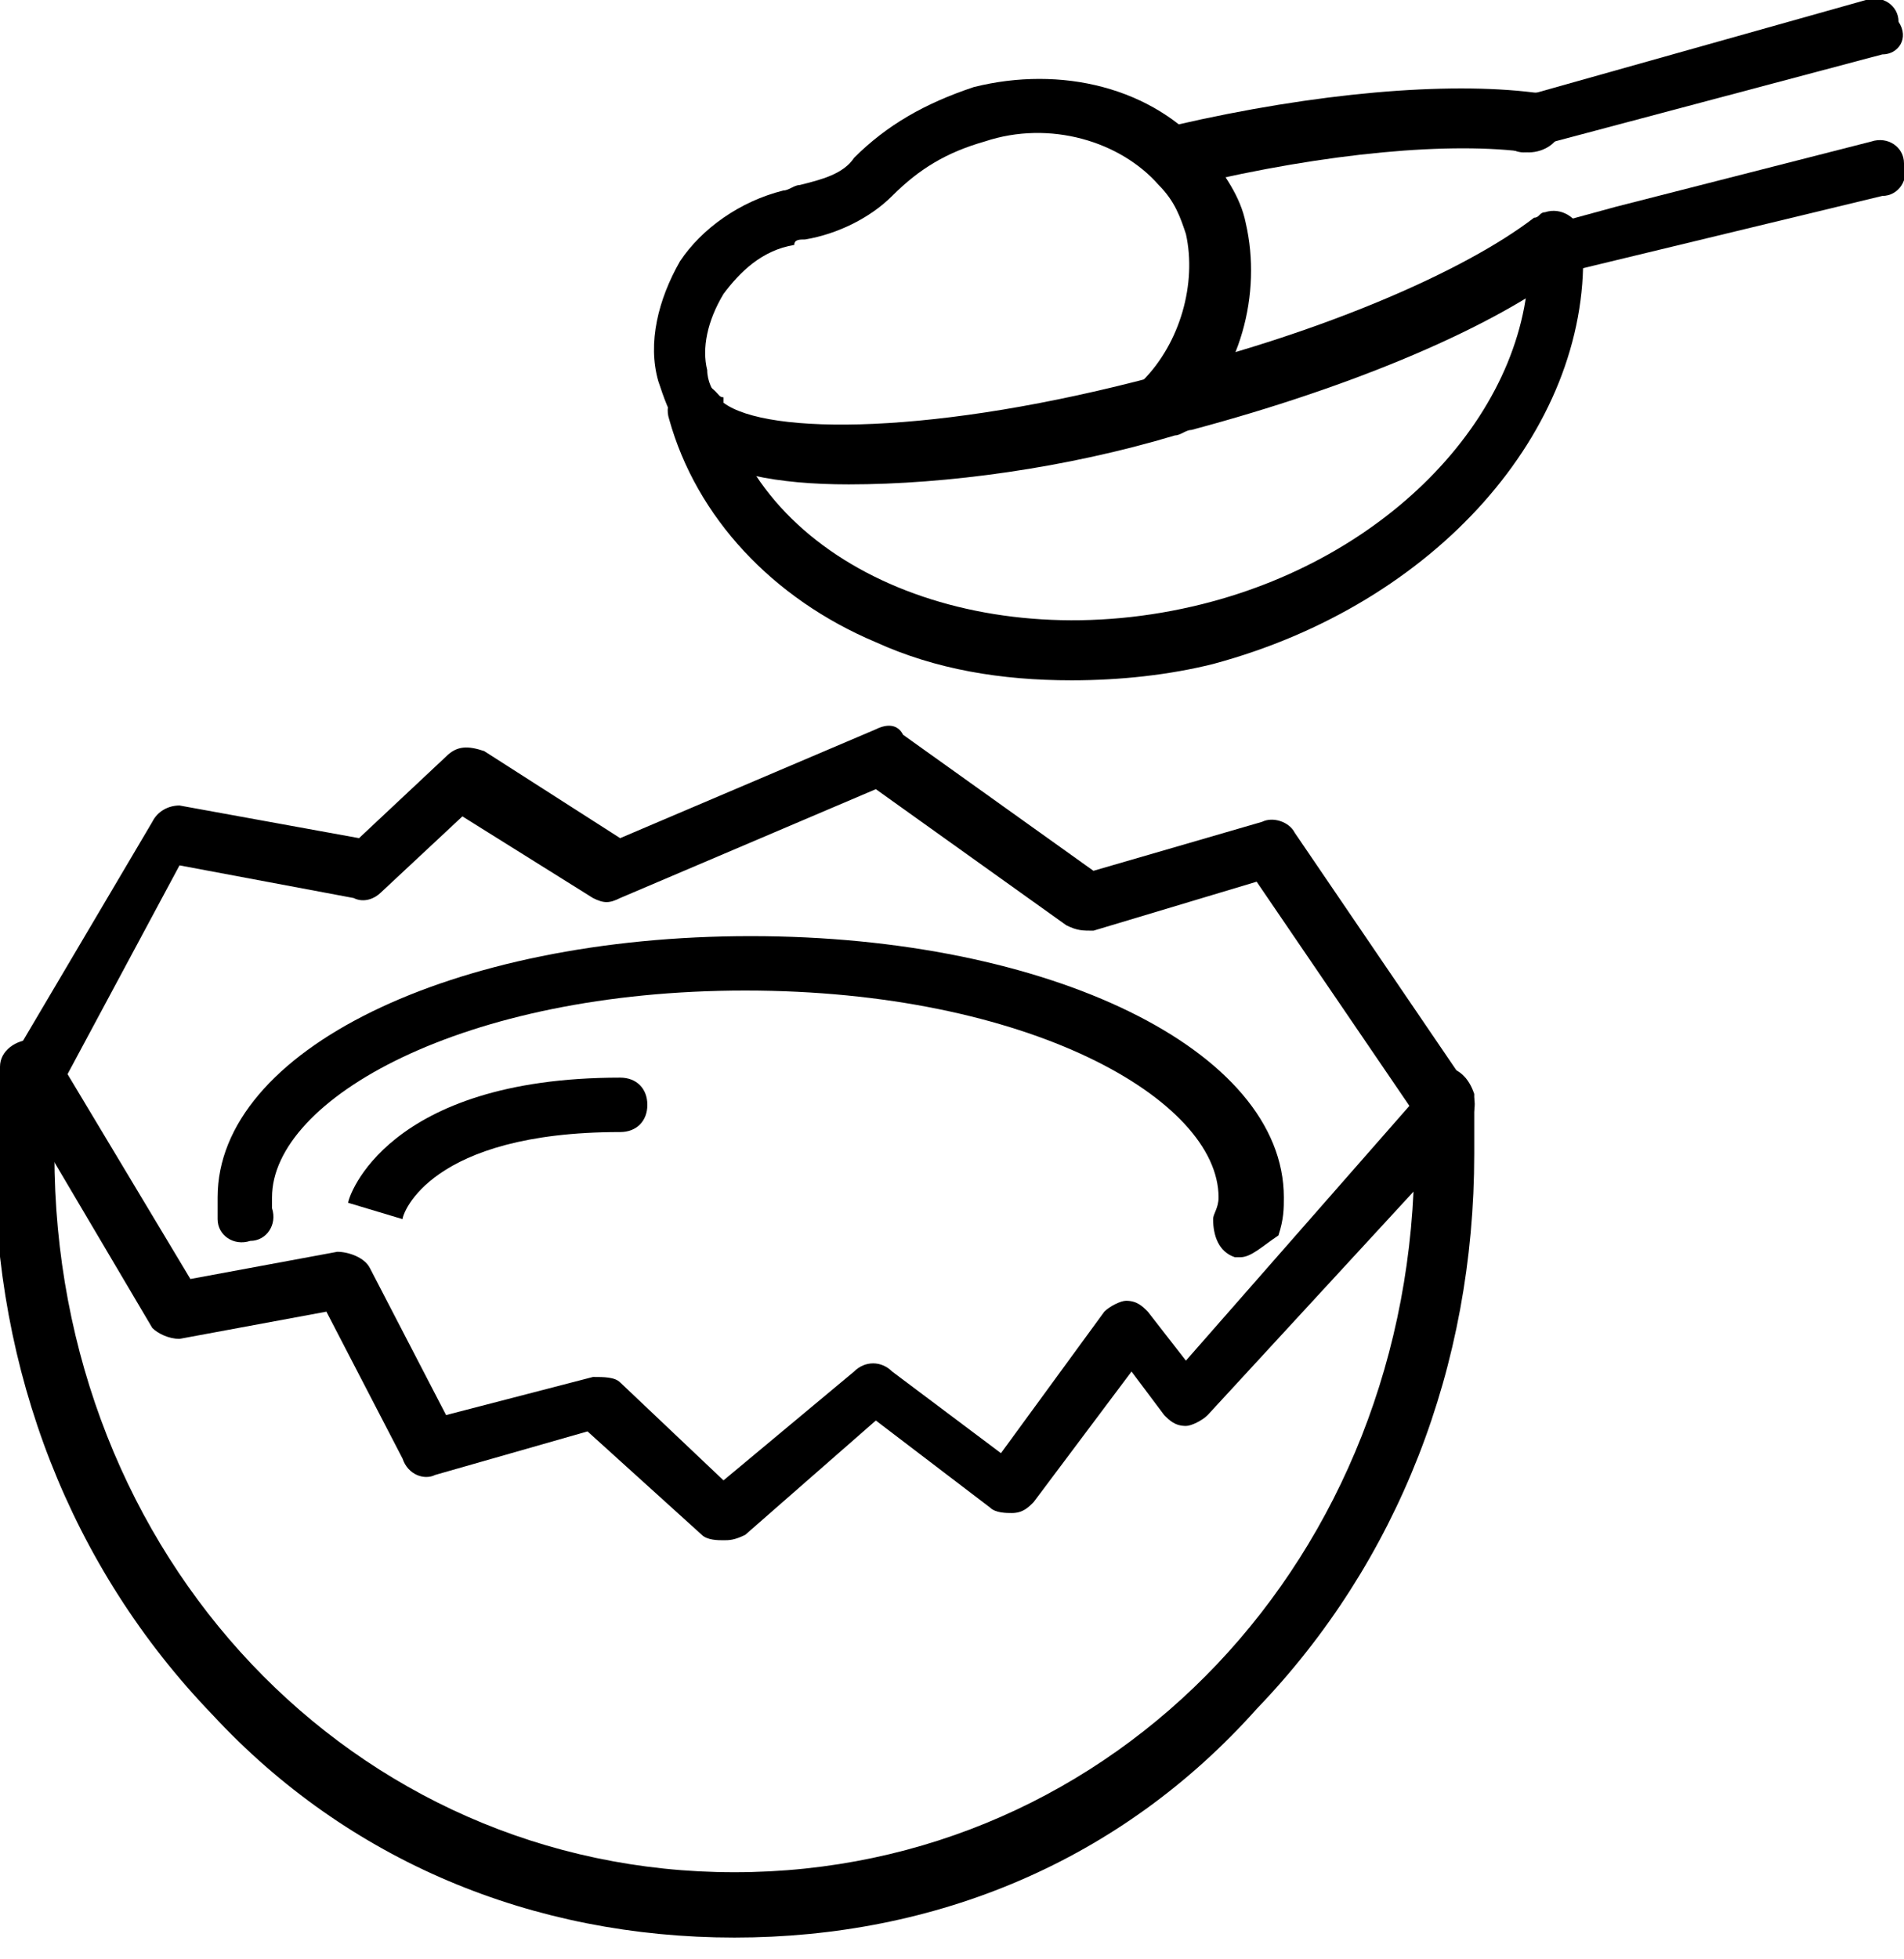 <?xml version="1.0" encoding="utf-8"?>
<!-- Generator: Adobe Illustrator 26.5.0, SVG Export Plug-In . SVG Version: 6.00 Build 0)  -->
<svg version="1.1" id="レイヤー_1" xmlns="http://www.w3.org/2000/svg" xmlns:xlink="http://www.w3.org/1999/xlink" x="0px"
	 y="0px" viewBox="0 0 35 36" style="enable-background:new 0 0 35 36;" xml:space="preserve">
<g>
	<path d="M13.5,35.6c-3.7,0-7.1-1.4-9.6-4.1c-2.6-2.7-4-6.3-4-10.2c0-0.5,0-1.1,0.1-1.7c0-0.3,0.3-0.5,0.6-0.5
		c0.3,0,0.5,0.3,0.5,0.6c-0.1,0.5-0.1,1-0.1,1.5c0,7.4,5.5,13.2,12.5,13.2c7,0,12.5-5.8,12.5-13.2c0-0.3,0-0.7,0-1
		c0-0.3,0.2-0.5,0.5-0.6c0.3,0,0.5,0.2,0.6,0.5c0,0.4,0,0.7,0,1.1c0,3.9-1.4,7.5-4,10.2C20.6,34.2,17.2,35.6,13.5,35.6z"/>
	<path d="M13.3,28.3c-0.1,0-0.3,0-0.4-0.1l-2.1-1.9L8,27.1c-0.2,0.1-0.5,0-0.6-0.3L6,24.1l-2.7,0.5c-0.2,0-0.4-0.1-0.5-0.2L0.2,20
		c-0.2-0.3-0.1-0.6,0.2-0.7c0.3-0.2,0.6-0.1,0.7,0.2l2.4,4L6.2,23c0.2,0,0.5,0.1,0.6,0.3l1.4,2.7l2.7-0.7c0.2,0,0.4,0,0.5,0.1
		l1.9,1.8l2.4-2c0.2-0.2,0.5-0.2,0.7,0l2,1.5l1.9-2.6c0.1-0.1,0.3-0.2,0.4-0.2c0,0,0,0,0,0c0.2,0,0.3,0.1,0.4,0.2l0.7,0.9l4.3-4.9
		c0.2-0.2,0.5-0.2,0.8,0c0.2,0.2,0.2,0.5,0,0.8L22.2,26c-0.1,0.1-0.3,0.2-0.4,0.2c-0.2,0-0.3-0.1-0.4-0.2l-0.6-0.8l-1.8,2.4
		c-0.1,0.1-0.2,0.2-0.4,0.2c-0.1,0-0.3,0-0.4-0.1l-2.1-1.6l-2.4,2.1C13.5,28.3,13.4,28.3,13.3,28.3z"/>
	<path d="M26.5,20.8c-0.2,0-0.3-0.1-0.4-0.2l-3-4.4l-3,0.9c-0.2,0-0.3,0-0.5-0.1l-3.5-2.5l-4.7,2c-0.2,0.1-0.3,0.1-0.5,0l-2.4-1.5
		l-1.5,1.4c-0.1,0.1-0.3,0.2-0.5,0.1l-3.2-0.6L1.1,20c-0.1,0.3-0.5,0.3-0.7,0.2c-0.3-0.1-0.3-0.5-0.2-0.7l2.6-4.4
		c0.1-0.2,0.3-0.3,0.5-0.3l3.3,0.6l1.6-1.5c0.2-0.2,0.4-0.2,0.7-0.1l2.5,1.6l4.7-2c0.2-0.1,0.4-0.1,0.5,0.1l3.5,2.5l3.1-0.9
		c0.2-0.1,0.5,0,0.6,0.2L27,20c0.2,0.2,0.1,0.6-0.1,0.7C26.7,20.8,26.6,20.8,26.5,20.8z"/>
	<path d="M22.8,23.1c0,0-0.1,0-0.1,0c-0.3-0.1-0.4-0.4-0.4-0.7c0-0.1,0.1-0.2,0.1-0.4c0-1.8-3.5-3.8-8.7-3.8c-5.2,0-8.7,2-8.7,3.8
		c0,0.1,0,0.1,0,0.2c0.1,0.3-0.1,0.6-0.4,0.6c-0.3,0.1-0.6-0.1-0.6-0.4c0-0.1,0-0.2,0-0.4c0-2.7,4.3-4.8,9.8-4.8
		c5.5,0,9.8,2.1,9.8,4.8c0,0.2,0,0.4-0.1,0.7C23.2,22.9,23,23.1,22.8,23.1z"/>
	<path d="M7.4,22.4L7.4,22.4l-1-0.3c0-0.1,0.7-2.3,5-2.3c0.3,0,0.5,0.2,0.5,0.5s-0.2,0.5-0.5,0.5C7.9,20.8,7.4,22.3,7.4,22.4z"/>
	<path d="M15.6,8.9c-1.3,0-2.4-0.2-2.9-0.7c0,0,0,0,0,0c-0.1,0-0.1-0.1-0.2-0.2c0,0-0.1-0.1-0.1-0.1c0,0,0,0,0,0
		c-0.1-0.1-0.1-0.3,0-0.5c0.1-0.3,0.5-0.3,0.7-0.2c0.1,0,0.1,0.1,0.2,0.1c0,0,0,0,0,0.1c0,0,0,0,0,0c0,0,0,0,0,0
		c0.8,0.6,3.9,0.6,8-0.5c0,0,0,0,0,0c0.1,0,0.2,0,0.2-0.1c2.8-0.7,5.4-1.8,6.7-2.8c0,0,0,0,0,0c0.1,0,0.1-0.1,0.2-0.1
		c0.3-0.1,0.6,0.1,0.7,0.4c0.1,0.2,0,0.5-0.2,0.6c-1.4,1.1-4,2.2-7,3c-0.1,0-0.2,0.1-0.3,0.1C19.6,8.6,17.4,8.9,15.6,8.9z M13,7.2
		C13,7.2,13,7.2,13,7.2C13,7.2,13,7.2,13,7.2z"/>
	<path d="M21.7,3.3c-0.2,0-0.5-0.2-0.5-0.4c-0.1-0.3,0.1-0.6,0.4-0.6c2.6-0.6,5-0.8,6.6-0.6c0.3,0,0.5,0.3,0.5,0.6
		c0,0.3-0.3,0.5-0.6,0.5c-1.4-0.2-3.7,0-6.2,0.6C21.7,3.3,21.7,3.3,21.7,3.3z"/>
	<path d="M19.7,12.5c-1.3,0-2.5-0.2-3.6-0.7c-1.9-0.8-3.3-2.3-3.8-4.1c-0.1-0.3,0.1-0.6,0.4-0.7C13,7,13.2,7.2,13.3,7.4
		c0.8,3.1,4.8,4.7,8.8,3.7c3.6-0.9,6.1-3.7,6-6.5c0-0.3,0.2-0.5,0.5-0.5c0.3,0,0.5,0.2,0.5,0.5c0.1,3.3-2.7,6.5-6.8,7.6
		C21.5,12.4,20.6,12.5,19.7,12.5z"/>
	<path d="M28,2.8c-0.2,0-0.5-0.2-0.5-0.4c-0.1-0.3,0.1-0.6,0.4-0.6L34.3,0c0.3-0.1,0.6,0.1,0.6,0.4C35.1,0.7,34.9,1,34.6,1l-6.4,1.7
		C28.1,2.8,28.1,2.8,28,2.8z"/>
	<path d="M28.7,5.1c-0.2,0-0.5-0.2-0.5-0.4c-0.1-0.3,0.1-0.6,0.4-0.6l1.1-0.3l4.7-1.2c0.3-0.1,0.6,0.1,0.6,0.4
		c0.1,0.3-0.1,0.6-0.4,0.6L28.8,5C28.7,5.1,28.7,5.1,28.7,5.1z"/>
	<path d="M12.9,8.2c-0.2,0-0.3-0.1-0.4-0.2c0,0,0,0,0-0.1c-0.2-0.3-0.3-0.6-0.4-0.9c-0.2-0.7,0-1.5,0.4-2.2c0.4-0.6,1.1-1.1,1.9-1.3
		c0.1,0,0.2-0.1,0.3-0.1c0.4-0.1,0.8-0.2,1-0.5c0.6-0.6,1.3-1,2.2-1.3c1.6-0.4,3.3,0,4.3,1.2c0.3,0.4,0.6,0.8,0.7,1.3
		c0.3,1.3-0.1,2.8-1.1,3.7c-0.2,0.2-0.5,0.2-0.8,0c-0.2-0.2-0.2-0.5,0-0.8c0.7-0.7,1-1.8,0.8-2.7c-0.1-0.3-0.2-0.6-0.5-0.9
		c-0.7-0.8-2-1.2-3.2-0.8c-0.7,0.2-1.2,0.5-1.7,1c-0.4,0.4-1,0.7-1.6,0.8c-0.1,0-0.2,0-0.2,0.1c-0.6,0.1-1,0.5-1.3,0.9
		C13,5.9,12.9,6.4,13,6.8c0,0.2,0.1,0.4,0.2,0.5c0.1,0.1,0.1,0.1,0.1,0.2c0.1,0.3-0.1,0.6-0.4,0.7C13,8.2,12.9,8.2,12.9,8.2z"/>
</g>
</svg>
